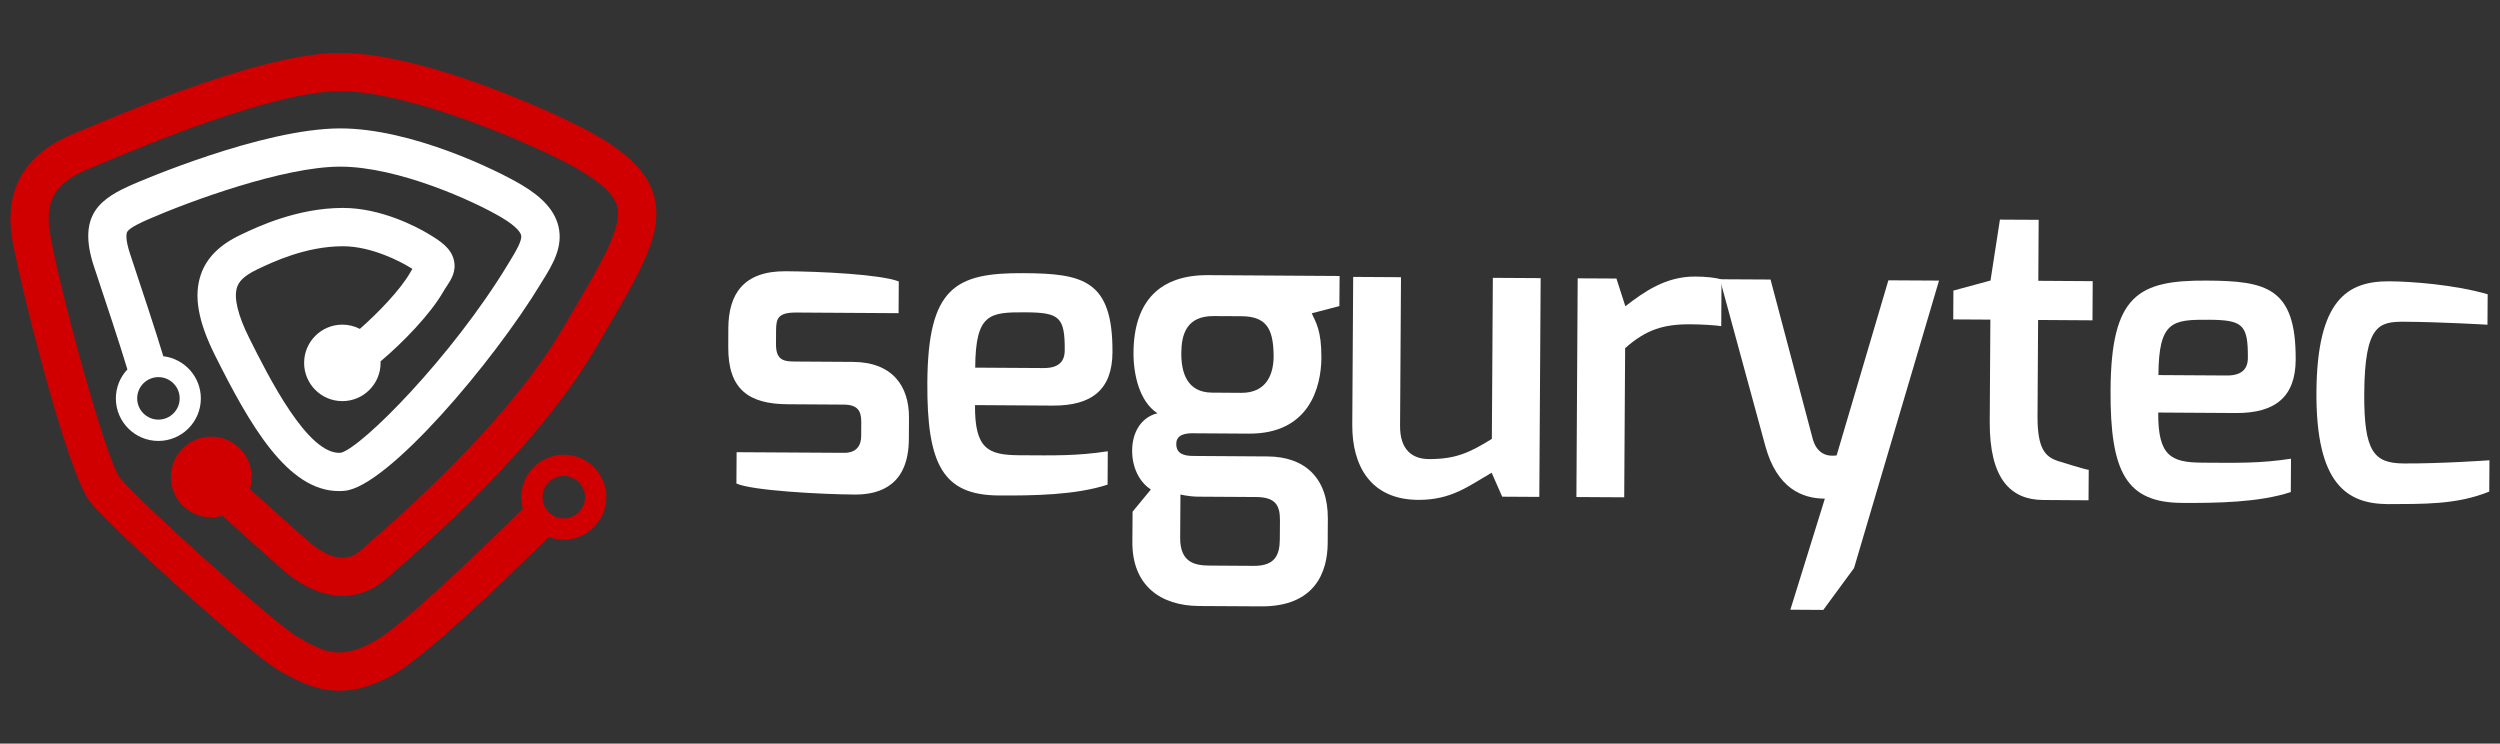 <?xml version="1.0" encoding="utf-8"?>
<!-- Generator: Adobe Illustrator 26.0.0, SVG Export Plug-In . SVG Version: 6.00 Build 0)  -->
<svg version="1.1" id="Layer_1" xmlns="http://www.w3.org/2000/svg" xmlns:xlink="http://www.w3.org/1999/xlink" x="0px" y="0px"
	 viewBox="0 0 353 105" style="enable-background:new 0 0 353 105;" xml:space="preserve">
<rect x="0" y="0" width="353" height="105" fill="#333333" stroke="none"/>
<style type="text/css">
	.st0{fill:#D10000;}
	.st1{fill:#FFFFFF;}
</style>
<g>
	<path class="st0" d="M79.61,64.2c-3.31,0-6,2.69-6,6c0,0.56,0.08,1.1,0.23,1.62c-6.88,6.79-17.23,16.66-20.97,18.74
		c-4.78,2.66-7.03,1.6-10.89-0.65C38.56,87.91,19.4,70.56,16.95,67.5C14.85,64.77,7.89,38.88,7,32.52
		c-0.61-4.36,0.93-6.79,5.47-8.66c0.44-0.18,0.99-0.41,1.63-0.68c6.73-2.82,24.59-10.31,33.96-10.31c10.04,0,27.85,7.75,33.25,10.83
		c3.53,2.02,5.38,3.73,5.83,5.41c0.77,2.88-2.03,7.67-6.28,14.91l-1.22,2.08c-7.09,12.15-19.73,23.82-28.62,31.54
		c-0.79,0.68-2.87,2.5-7.04-0.83c-0.67-0.53-4.84-4.28-8.7-7.77c0.16-0.53,0.25-1.1,0.25-1.69c0-3.15-2.55-5.7-5.7-5.7
		s-5.7,2.55-5.7,5.7c0,3.15,2.55,5.7,5.7,5.7c0.55,0,1.08-0.08,1.58-0.23c3.35,3.03,8.31,7.5,9.2,8.21
		c4.88,3.89,9.96,4.14,13.95,0.68c9.96-8.65,22.34-20.2,29.75-32.89l1.21-2.07c5.11-8.71,8.19-13.97,6.84-19.04
		c-0.86-3.21-3.44-5.89-8.37-8.71C78.82,16.06,59.92,7.47,48.07,7.47c-9.27,0-24.14,5.73-36.05,10.73c-0.63,0.26-1.17,0.49-1.6,0.67
		c-6.76,2.78-9.71,7.63-8.77,14.4c0.66,4.75,7.72,33.41,11.08,37.6c2.92,3.65,22.47,21.34,26.52,23.71
		c2.77,1.61,5.46,2.95,8.67,2.95c2.21,0,4.67-0.63,7.57-2.25c4.57-2.54,15.57-13.11,22-19.47c0.66,0.25,1.37,0.39,2.12,0.39
		c3.31,0,6-2.69,6-6C85.62,66.89,82.92,64.2,79.61,64.2z M79.61,73.2c-1.66,0-3-1.35-3-3c0-1.66,1.35-3,3-3c1.66,0,3,1.35,3,3
		C82.61,71.85,81.27,73.2,79.61,73.2z"/>
	<path class="st1" d="M78.84,31.91c-0.54-2.16-2.17-4.01-5.16-5.79c-3.46-2.07-15.58-7.99-25.63-7.99c-11.02,0-28.46,7.54-29.2,7.86
		c-4.52,1.97-8.06,4.21-5.56,11.71l0.02,0.05c1.5,4.51,3.61,10.84,4.68,14.41c-1.01,1.07-1.63,2.51-1.63,4.1c0,3.31,2.69,6,6,6
		c3.31,0,6-2.69,6-6c0-3.07-2.32-5.61-5.3-5.96c-1.1-3.64-3.01-9.39-4.63-14.26l-0.02-0.05c-0.78-2.33-0.56-3.07-0.43-3.28
		c0.38-0.61,2.1-1.36,3.02-1.77c5.88-2.56,19.11-7.41,27.04-7.41c8.17,0,18.92,4.87,22.85,7.22c2.21,1.32,2.62,2.16,2.69,2.46
		c0.18,0.74-0.74,2.27-1.64,3.75l-0.17,0.28c-8,13.22-20.72,25.97-23.64,26.69c-4.64,0.41-10.24-10.8-12.94-16.2
		c-1.62-3.24-2.21-5.73-1.71-7.19c0.22-0.64,0.74-1.5,2.84-2.5l0.17-0.08c2-0.95,6.69-3.19,11.94-3.19c4.17,0,8.34,2.33,9.14,2.8
		c0.26,0.15,0.48,0.29,0.66,0.4c-0.1,0.16-0.21,0.34-0.31,0.52c-1.41,2.46-4.56,5.72-7.11,7.95c-0.74-0.38-1.58-0.6-2.47-0.6
		c-2.98,0-5.4,2.42-5.4,5.4c0,2.98,2.42,5.4,5.4,5.4c2.98,0,5.4-2.42,5.4-5.4c0-0.07-0.01-0.14-0.01-0.21
		c3.18-2.67,7.06-6.69,8.87-9.86c0.17-0.3,0.35-0.57,0.52-0.82c0.57-0.86,1.34-2.03,0.97-3.61c-0.4-1.72-1.89-2.71-3.79-3.83
		c-1.41-0.83-6.45-3.55-11.88-3.55c-6.47,0-12.13,2.7-14.26,3.71l-0.17,0.08c-2.98,1.41-4.82,3.25-5.63,5.62
		c-1.03,2.99-0.4,6.6,1.98,11.37c4.87,9.74,10.22,19.2,17.5,19.2c0.28,0,0.56-0.01,0.85-0.04c6.06-0.61,20.97-18.17,27.68-29.27
		l0.17-0.28C78.05,37.34,79.56,34.83,78.84,31.91z M25.37,56.25c0,1.66-1.35,3-3,3c-1.66,0-3-1.35-3-3c0-1.66,1.35-3,3-3
		C24.02,53.25,25.37,54.6,25.37,56.25z"/>
	<g>
		<path class="st1" d="M102.84,46.34c0.03-4.77,2.09-8.07,8.08-8.04c4.89,0.03,13.38,0.43,15.99,1.44l-0.03,4.48l-14.43-0.09
			c-2.68-0.02-2.86,0.91-2.87,2.6l-0.01,1.86c-0.01,2.39,1.21,2.45,2.83,2.46l8.03,0.05c5.58,0.03,7.95,3.42,7.92,7.9l-0.02,3.02
			c-0.04,6.34-3.89,7.83-7.61,7.81c-4.77-0.03-14.6-0.56-16.74-1.56l0.03-4.42l15.07,0.09c0.35,0,2.5,0.13,2.52-2.37l0.01-1.98
			c0.01-1.57-0.51-2.45-2.49-2.46l-7.91-0.05c-5.47-0.03-8.42-2.09-8.38-8.08L102.84,46.34z"/>
		<path class="st1" d="M144.53,38.57c8.38,0.05,12.62,0.95,12.55,11.19c-0.03,5.18-2.84,7.54-8.42,7.51l-10.99-0.07
			c-0.04,6.17,1.82,7.05,6.24,7.08c4.94,0.03,8.14,0.11,12.51-0.56l-0.03,4.71c-4.49,1.48-10.54,1.56-15.37,1.53
			c-7.85-0.05-10.15-4.31-10.08-15.94C131.03,40.58,134.88,38.51,144.53,38.57z M147.36,51.97c2.04,0.01,2.97-0.85,2.98-2.48
			c0.03-4.71-0.72-5.36-5.49-5.39c-5.12-0.03-7.1,0.13-7.15,7.81L147.36,51.97z"/>
		<path class="st1" d="M163.43,58.35c-2.55-1.64-3.4-5.49-3.38-8.57c0.05-7.39,3.85-10.97,10.54-10.93l18.56,0.12l-0.03,4.25
			l-3.9,1.02c0.57,1.28,1.38,2.39,1.36,6.29c-0.03,4.13-1.7,10.75-10.25,10.7l-7.85-0.05c-0.93-0.01-2.39,0.1-2.39,1.5
			c-0.01,1.4,1.09,1.69,2.37,1.7l10.53,0.07c5.29,0.03,8.53,3.08,8.5,8.78l-0.02,3.49c-0.03,4.07-1.8,8.95-9.42,8.9l-8.73-0.05
			c-5.47-0.03-9.46-2.91-9.43-9.02l0.03-4.3l2.58-3.13c-1.62-1.06-2.66-3.1-2.64-5.54C159.87,61.3,160.93,58.98,163.43,58.35z
			 M170.8,79.86l6.22,0.04c3.08,0.02,3.67-1.61,3.69-3.76l0.02-2.68c0.01-2.09-0.62-3.26-3.35-3.28l-8.2-0.05
			c-1.34-0.01-2.5-0.31-2.5-0.31l-0.04,6.11C166.62,79.43,168.71,79.85,170.8,79.86z M171.13,55.44l4.13,0.03
			c3.66,0.02,4.67-2.76,4.57-5.56c-0.09-3.55-1.07-5.24-4.56-5.26l-3.9-0.02c-3.84-0.02-4.55,2.59-4.57,5.21
			C166.78,52.67,167.64,55.41,171.13,55.44z"/>
		<path class="st1" d="M191.07,39.1l6.75,0.04l-0.13,21c-0.02,3.37,1.72,4.66,4.04,4.68c3.78,0.02,5.76-0.89,8.92-2.85l0.14-22.74
			l6.75,0.04l-0.19,30.89l-5.24-0.03l-1.49-3.38c-3.21,1.84-5.67,3.86-10.38,3.83c-6.81-0.04-9.33-4.94-9.3-10.59L191.07,39.1z"/>
		<path class="st1" d="M222.77,39.3l5.47,0.03l1.26,3.91c2.63-2.02,5.67-4.21,9.86-4.19c1.45,0.01,2.97,0.14,3.72,0.43l-0.04,6.57
			c-0.75-0.12-2.67-0.25-4.36-0.26c-3.84-0.02-6.29,0.78-9.21,3.37l-0.13,21.06l-6.75-0.04L222.77,39.3z"/>
		<path class="st1" d="M250,39.47l5.97,22.55c0.8,2.8,3.07,2.29,3.36,2.29l7.31-24.73l7.15,0.04l-12,40.59l-4.34,5.91l-4.65-0.03
			l4.87-15.68c-3.2-0.02-6.74-1.44-8.39-7.38l-6.43-23.6L250,39.47z"/>
		<path class="st1" d="M275.82,41.03l5.24-1.42l1.33-8.6l5.47,0.03l-0.05,8.61l7.68,0.05l-0.03,5.53l-7.68-0.05l-0.08,13.55
			c-0.03,4.71,1.13,5.77,2.87,6.36c0,0,3.95,1.25,4.36,1.25l-0.03,4.3l-6.4-0.04c-4.54-0.03-7.6-2.9-7.55-11.1l0.09-14.37
			l-5.24-0.03L275.82,41.03z"/>
		<path class="st1" d="M311.6,39.62c8.38,0.05,12.62,0.95,12.55,11.19c-0.03,5.18-2.84,7.54-8.42,7.51l-10.99-0.07
			c-0.04,6.17,1.82,7.05,6.24,7.08c4.94,0.03,8.14,0.11,12.51-0.56l-0.03,4.71c-4.49,1.48-10.54,1.56-15.37,1.53
			c-7.85-0.05-10.15-4.31-10.08-15.94C298.09,41.63,301.94,39.56,311.6,39.62z M314.42,53.02c2.04,0.01,2.97-0.85,2.98-2.48
			c0.03-4.71-0.72-5.36-5.49-5.39c-5.12-0.03-7.1,0.13-7.14,7.81L314.42,53.02z"/>
		<path class="st1" d="M337.37,39.72c3.03,0.02,9.19,0.46,13.89,1.83l-0.03,4.3c0,0-6.51-0.39-11.69-0.42
			c-3.61-0.02-5.64,0.37-5.71,10.14c-0.05,8.26,1.39,9.84,5.58,9.87c5.35,0.03,12.1-0.45,12.1-0.45l-0.03,4.42
			c-4.61,1.89-9.49,1.74-14.32,1.77c-5.76-0.04-10.16-2.8-10.08-15.83C327.17,42.34,331.44,39.69,337.37,39.72z"/>
	</g>
</g>
</svg>
